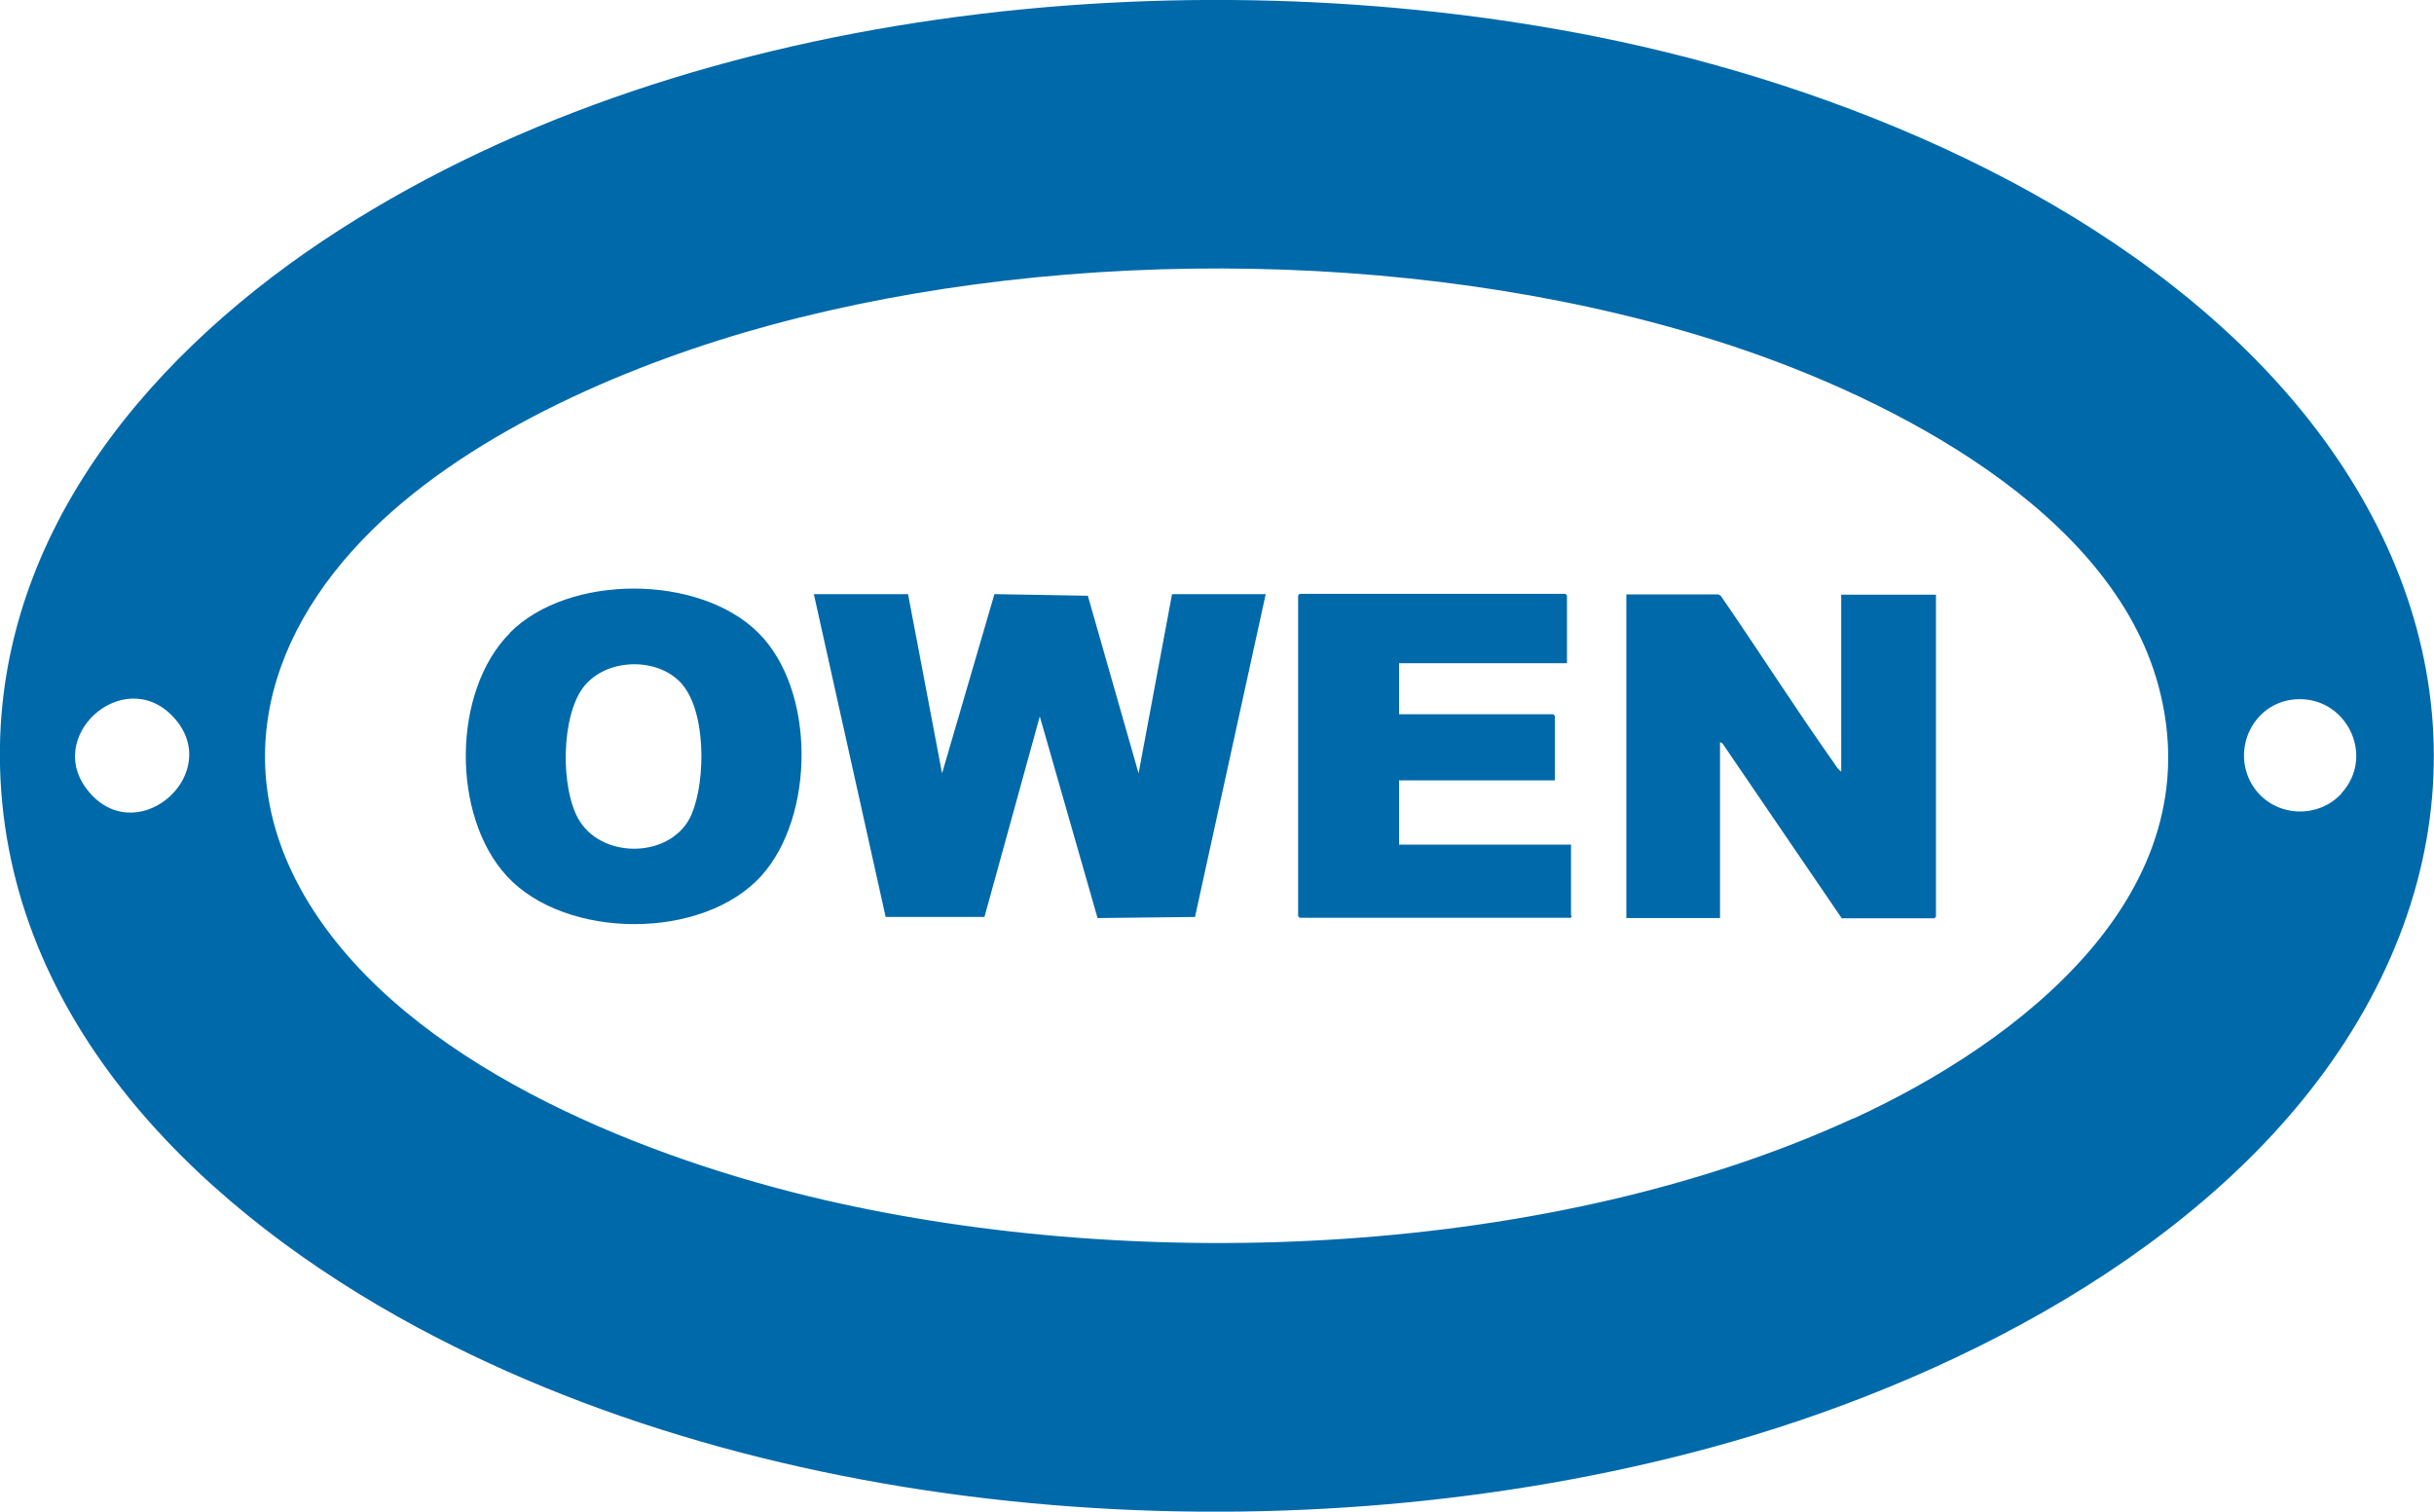 <?xml version="1.0" encoding="UTF-8"?>
<svg id="Layer_1" xmlns="http://www.w3.org/2000/svg" version="1.1" viewBox="0 0 90.17 56">
  <path fill="#0069aa" d="M84.42,14.23c-6.24-6.92-16.26-11.07-25.27-12.87C43.91-1.68,25.06.17,11.93,8.94,5.17,13.47-.42,20.29.02,28.9c.48,9.31,7.72,16.12,15.43,20.27,13.92,7.49,32.75,8.57,47.88,4.47,8.71-2.36,18.51-7.27,23.54-15.04,5.33-8.25,3.96-17.25-2.45-24.37ZM3.36,29.41c-1.87-2.06,1.22-4.83,3.06-2.85,1.9,2.04-1.23,4.87-3.06,2.85ZM68.66,41.43c-11.15,5.13-26.32,5.76-38.18,3.01-6.41-1.49-14.66-4.71-18.57-10.27-3.57-5.07-2.33-10.41,1.89-14.55,3.78-3.71,9.7-6.21,14.76-7.58,11.05-2.99,24.73-2.82,35.62.78,5.89,1.95,14.03,6.09,15.78,12.58,2.08,7.7-5.18,13.23-11.3,16.04ZM86.75,29.39c-.89.97-2.48.88-3.24-.2-.91-1.31-.09-3.14,1.49-3.28,1.89-.17,3.03,2.07,1.74,3.48Z"/>
  <polygon fill="#0069aa" points="42.18 28.65 40.3 22.07 36.84 22.01 34.9 28.65 33.64 22.01 30.15 22.01 32.81 33.97 36.47 33.97 38.52 26.54 40.66 34.01 44.27 33.97 46.89 22.01 43.42 22.01 42.18 28.65"/>
  <path fill="#0069aa" d="M68.2,28.58c-.12-.09-.21-.24-.29-.36-1.42-2.01-2.75-4.1-4.15-6.13-.02-.02-.07-.06-.1-.07h-3.41v11.99h3.47v-6.52l.09.05,4.42,6.48h3.43l.06-.06v-11.93h-3.51v6.56Z"/>
  <path fill="#0069aa" d="M18.89,23.45c-2.15,2.16-2.17,6.78-.11,9.01,2.18,2.36,7.27,2.38,9.43-.02,1.98-2.2,2.02-6.88-.12-9-2.18-2.17-7.02-2.19-9.2,0ZM25.63,30.15c-.69,1.64-3.26,1.71-4.16.26-.72-1.15-.7-3.93.18-5,.82-1,2.59-1.07,3.51-.18,1.02.99.99,3.68.47,4.91Z"/>
  <path fill="#0069aa" d="M58.2,31.29h-6.37v-2.38h5.77v-2.39l-.06-.06h-5.71v-1.89h6.22v-2.51l-.06-.06h-9.84l-.06.06v11.88l.06.06h10.03c.09-.05.02-.08.02-.09v-2.62Z"/>
</svg>
